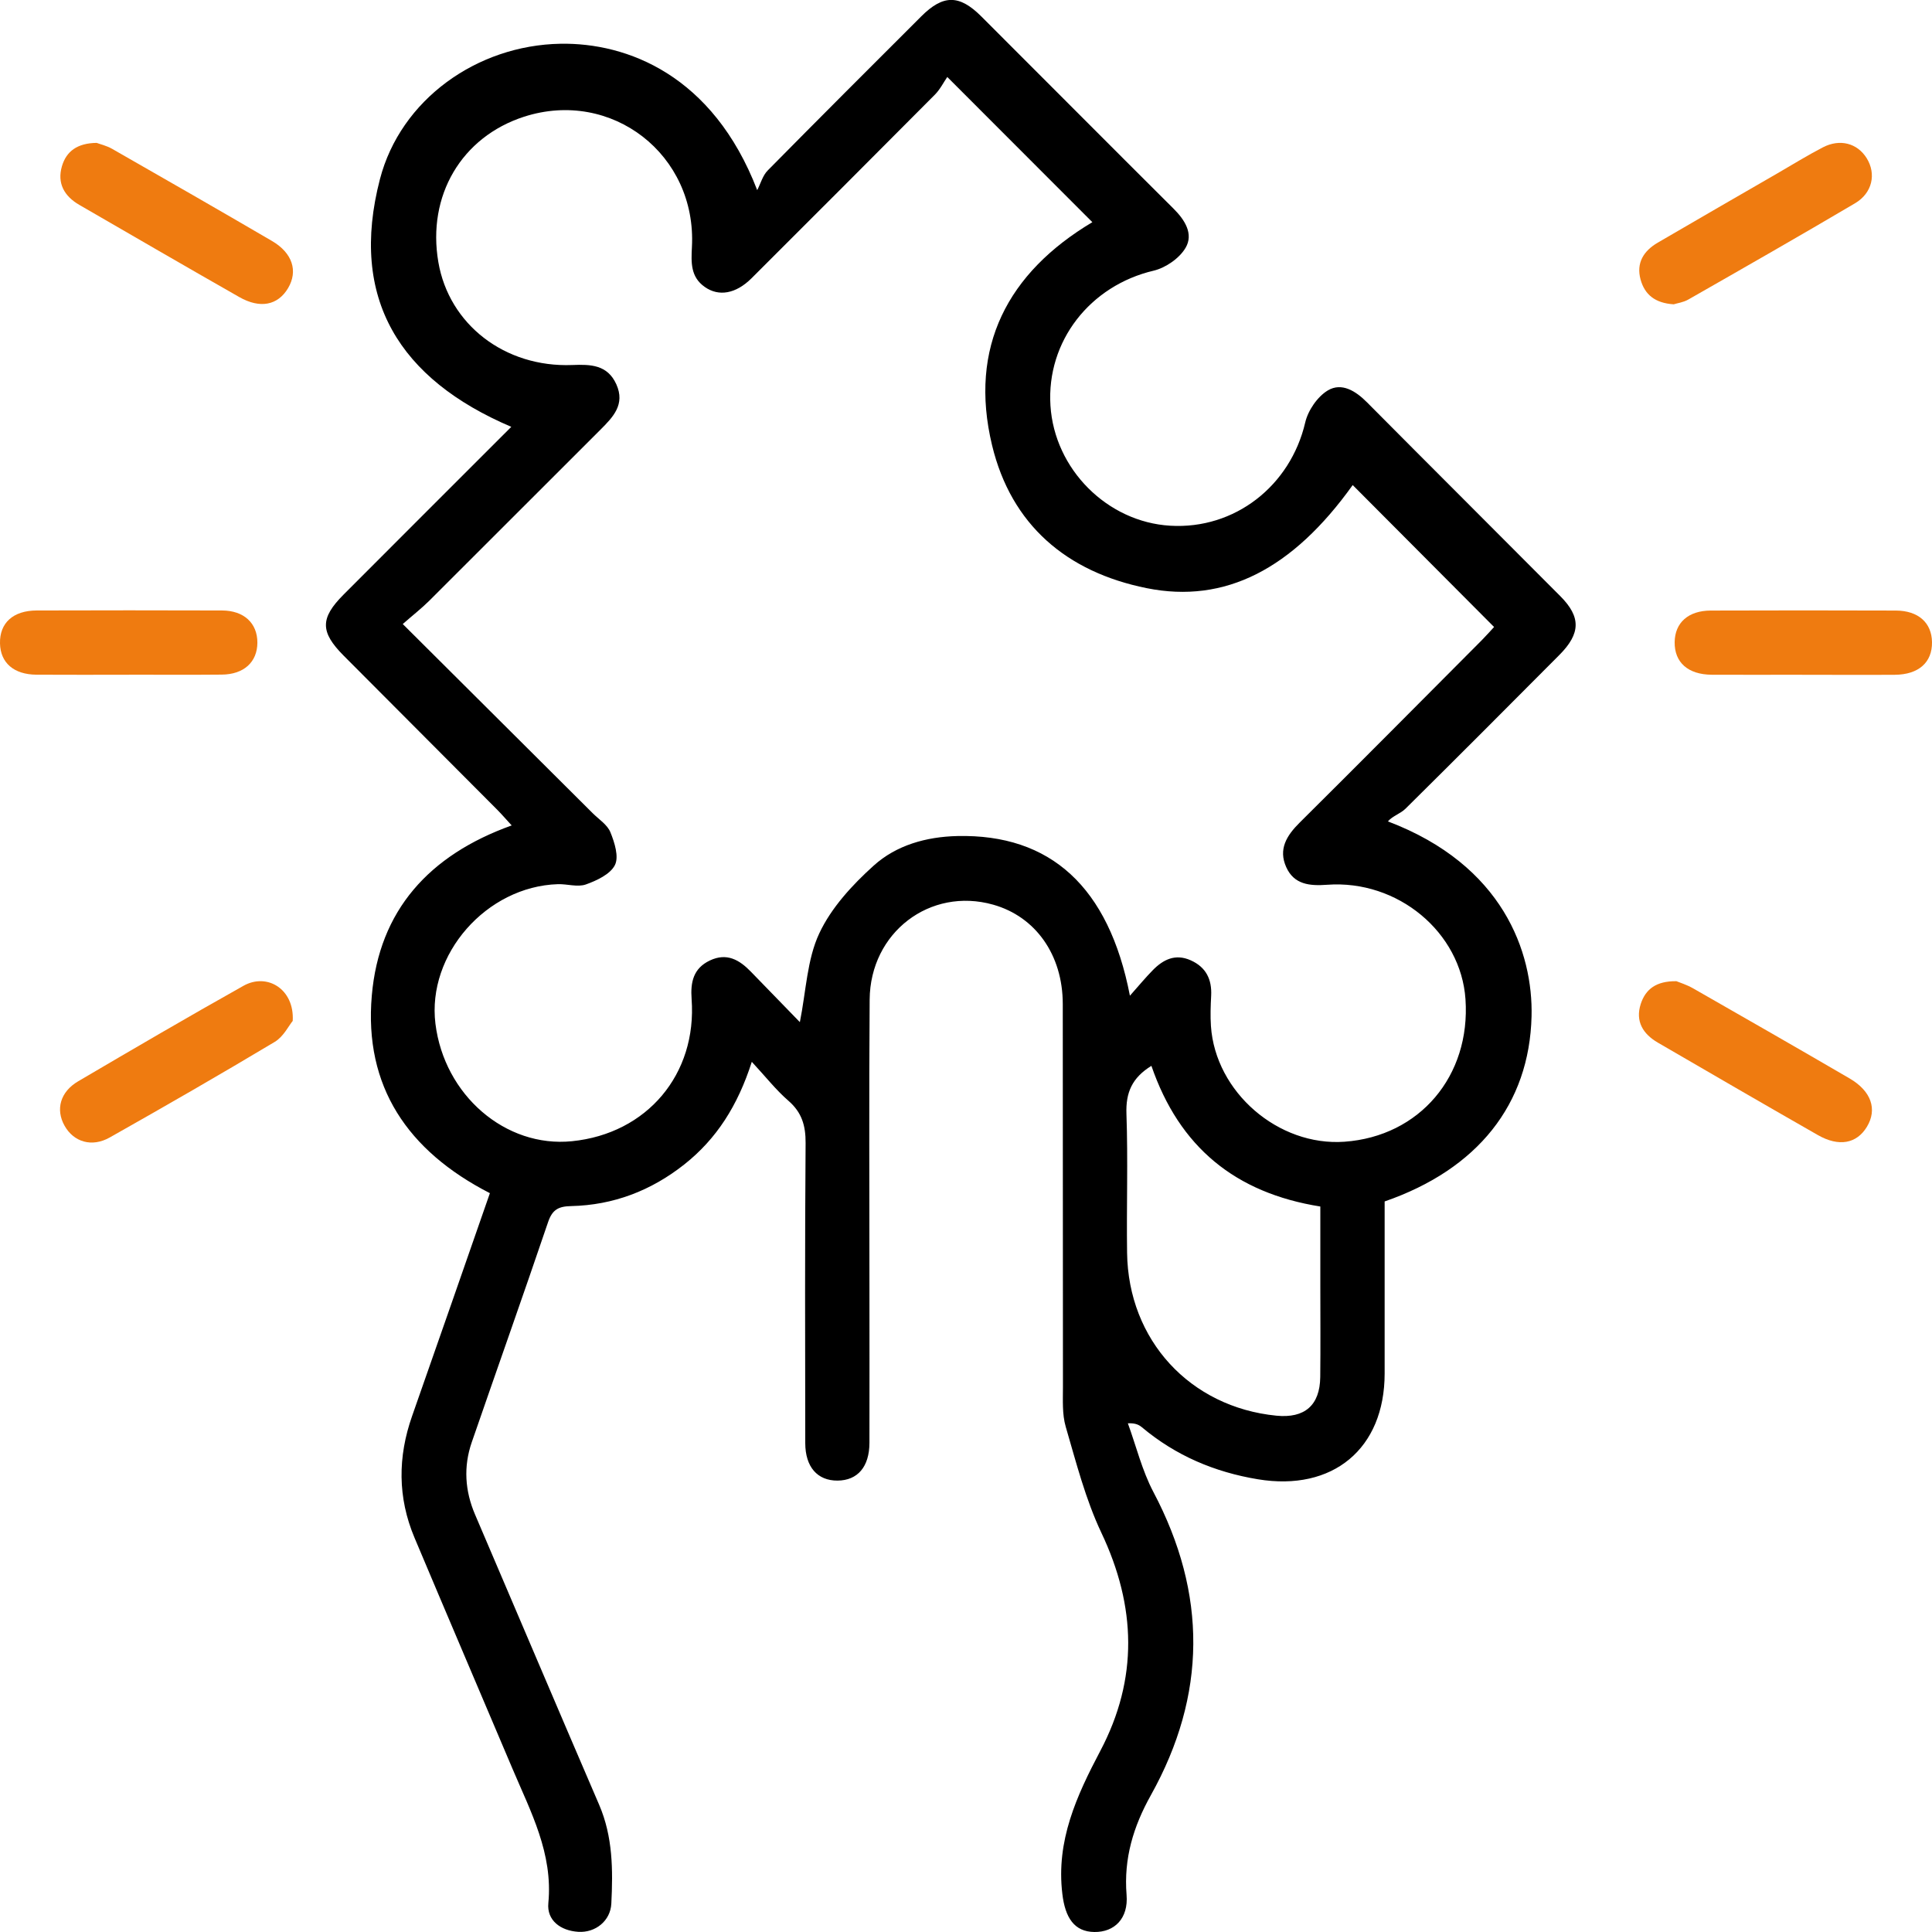 <svg width="45" height="45" viewBox="0 0 45 45" fill="none" xmlns="http://www.w3.org/2000/svg">
<g id="Layer_1" clip-path="url(#clip0_270_457)">
<path id="Vector" d="M11.408 27.79C9.492 26.807 8.476 25.302 8.66 23.189C8.831 21.207 9.993 19.916 11.918 19.226C11.798 19.096 11.694 18.974 11.582 18.861C10.391 17.665 9.198 16.471 8.006 15.273C7.455 14.72 7.454 14.399 8.002 13.85C9.293 12.555 10.587 11.264 11.909 9.942C9.312 8.835 8.124 6.96 8.85 4.171C9.332 2.322 11.104 1.053 13.056 1.019C14.599 0.993 16.602 1.741 17.637 4.429C17.717 4.274 17.765 4.087 17.883 3.969C19.069 2.767 20.264 1.573 21.458 0.381C21.969 -0.129 22.344 -0.129 22.856 0.382C24.35 1.873 25.837 3.371 27.334 4.86C27.6 5.124 27.803 5.45 27.615 5.771C27.473 6.015 27.152 6.237 26.872 6.304C25.389 6.652 24.373 7.948 24.467 9.446C24.56 10.927 25.788 12.159 27.258 12.245C28.759 12.334 30.056 11.318 30.401 9.841C30.466 9.56 30.686 9.238 30.929 9.093C31.249 8.903 31.575 9.104 31.84 9.371C33.338 10.88 34.845 12.38 36.344 13.887C36.826 14.372 36.818 14.755 36.321 15.255C35.13 16.452 33.938 17.648 32.738 18.835C32.619 18.953 32.435 19.005 32.327 19.132C35.012 20.149 35.709 22.185 35.673 23.671C35.623 25.723 34.416 27.235 32.251 27.984C32.251 28.696 32.251 29.428 32.251 30.16C32.251 30.771 32.251 31.38 32.251 31.991C32.251 33.745 31.043 34.744 29.298 34.455C28.289 34.288 27.385 33.904 26.6 33.246C26.532 33.19 26.454 33.144 26.27 33.151C26.465 33.686 26.601 34.251 26.864 34.75C28.119 37.125 28.109 39.478 26.805 41.815C26.397 42.546 26.172 43.289 26.24 44.135C26.285 44.683 25.96 45.006 25.49 45C25.023 44.994 24.81 44.67 24.744 44.112C24.595 42.875 25.075 41.832 25.628 40.782C26.515 39.102 26.466 37.417 25.653 35.701C25.284 34.921 25.067 34.066 24.823 33.232C24.738 32.94 24.758 32.613 24.758 32.301C24.754 29.328 24.758 26.357 24.754 23.384C24.753 22.239 24.119 21.348 23.131 21.071C21.665 20.658 20.269 21.716 20.256 23.281C20.239 25.518 20.251 27.755 20.251 29.991C20.251 31.196 20.254 32.4 20.251 33.605C20.25 34.165 19.976 34.483 19.507 34.486C19.039 34.488 18.757 34.169 18.756 33.613C18.753 31.282 18.746 28.952 18.764 26.621C18.766 26.216 18.676 25.91 18.364 25.639C18.072 25.386 17.831 25.076 17.511 24.732C17.184 25.752 16.69 26.528 15.936 27.124C15.165 27.733 14.287 28.07 13.304 28.092C13.011 28.098 12.866 28.172 12.767 28.462C12.186 30.174 11.58 31.879 10.989 33.59C10.792 34.16 10.828 34.724 11.066 35.279C12.03 37.531 12.986 39.787 13.955 42.036C14.276 42.781 14.278 43.558 14.239 44.339C14.219 44.74 13.87 45.021 13.47 44.996C13.055 44.97 12.733 44.728 12.772 44.327C12.883 43.168 12.362 42.202 11.938 41.2C11.177 39.404 10.41 37.611 9.654 35.815C9.261 34.881 9.263 33.935 9.599 32.981C10.204 31.261 10.801 29.539 11.412 27.787L11.408 27.79ZM18.63 23.81C18.776 23.082 18.797 22.349 19.082 21.741C19.36 21.145 19.852 20.61 20.35 20.162C20.877 19.686 21.573 19.49 22.299 19.473C24.465 19.424 25.827 20.654 26.318 23.192C26.521 22.964 26.677 22.774 26.849 22.599C27.094 22.348 27.377 22.208 27.733 22.367C28.092 22.527 28.231 22.813 28.21 23.197C28.198 23.43 28.189 23.666 28.205 23.899C28.309 25.438 29.775 26.704 31.316 26.593C33.064 26.468 34.256 25.064 34.134 23.275C34.028 21.714 32.556 20.486 30.911 20.608C30.504 20.638 30.142 20.604 29.959 20.198C29.77 19.78 29.968 19.462 30.272 19.16C31.692 17.751 33.101 16.329 34.514 14.911C34.629 14.794 34.738 14.671 34.8 14.604C33.677 13.475 32.59 12.385 31.507 11.298C30.106 13.258 28.531 14.065 26.712 13.7C24.842 13.325 23.553 12.223 23.107 10.371C22.558 8.085 23.472 6.351 25.443 5.175C24.34 4.071 23.248 2.978 22.064 1.793C21.977 1.919 21.898 2.08 21.778 2.202C20.356 3.632 18.93 5.059 17.503 6.483C17.138 6.845 16.741 6.913 16.416 6.684C16.083 6.451 16.098 6.115 16.116 5.758C16.235 3.602 14.246 2.06 12.205 2.719C10.751 3.19 9.944 4.556 10.21 6.105C10.458 7.556 11.756 8.563 13.328 8.502C13.756 8.485 14.149 8.493 14.356 8.952C14.567 9.422 14.278 9.715 13.983 10.011C12.654 11.336 11.331 12.665 10.002 13.989C9.818 14.172 9.611 14.333 9.381 14.535C10.907 16.054 12.357 17.499 13.807 18.943C13.951 19.086 14.148 19.211 14.218 19.386C14.315 19.625 14.42 19.957 14.322 20.15C14.214 20.363 13.9 20.51 13.645 20.601C13.453 20.668 13.213 20.588 12.995 20.594C11.329 20.647 9.943 22.229 10.142 23.844C10.348 25.509 11.774 26.738 13.323 26.581C15.068 26.405 16.237 25.024 16.109 23.271C16.08 22.877 16.148 22.556 16.533 22.372C16.929 22.184 17.223 22.357 17.491 22.634C17.878 23.033 18.265 23.431 18.631 23.808L18.63 23.81ZM26.818 24.826C26.366 25.104 26.219 25.451 26.237 25.944C26.275 27.021 26.237 28.101 26.252 29.179C26.278 31.214 27.717 32.775 29.73 32.974C30.388 33.039 30.743 32.733 30.751 32.075C30.759 31.372 30.753 30.668 30.753 29.965C30.753 29.347 30.753 28.727 30.753 28.102C28.77 27.786 27.469 26.716 26.818 24.824V24.826Z" fill="black"/>
<path id="Vector_2" d="M2.251 3.328C2.33 3.358 2.483 3.393 2.614 3.468C3.858 4.179 5.1 4.891 6.337 5.614C6.814 5.894 6.945 6.314 6.71 6.711C6.473 7.111 6.059 7.197 5.571 6.918C4.326 6.209 3.087 5.489 1.847 4.772C1.496 4.569 1.326 4.268 1.443 3.87C1.546 3.523 1.801 3.334 2.251 3.328Z" fill="#EF7B10"/>
<path id="Vector_3" d="M39.041 22.852C39.124 22.886 39.288 22.936 39.433 23.019C40.652 23.715 41.869 24.413 43.081 25.119C43.587 25.414 43.73 25.839 43.484 26.245C43.246 26.639 42.831 26.718 42.34 26.437C41.094 25.725 39.853 25.005 38.613 24.284C38.27 24.084 38.085 23.79 38.216 23.384C38.329 23.037 38.579 22.85 39.041 22.854V22.852Z" fill="#EF7B10"/>
<path id="Vector_4" d="M6.818 23.779C6.729 23.885 6.605 24.144 6.4 24.267C5.129 25.028 3.846 25.766 2.556 26.494C2.139 26.73 1.716 26.599 1.504 26.221C1.291 25.843 1.401 25.431 1.823 25.184C3.101 24.433 4.379 23.686 5.671 22.961C6.226 22.65 6.861 23.043 6.818 23.778V23.779Z" fill="#EF7B10"/>
<path id="Vector_5" d="M38.983 7.088C38.549 7.06 38.309 6.862 38.212 6.511C38.106 6.123 38.285 5.843 38.612 5.652C39.54 5.11 40.471 4.574 41.402 4.036C41.752 3.833 42.097 3.62 42.456 3.433C42.855 3.225 43.262 3.335 43.479 3.685C43.705 4.05 43.613 4.495 43.207 4.735C41.92 5.495 40.622 6.236 39.324 6.977C39.208 7.044 39.063 7.062 38.984 7.088H38.983Z" fill="#EF7B10"/>
<path id="Vector_6" d="M3.006 15.716C2.287 15.716 1.568 15.72 0.849 15.715C0.322 15.711 0.01 15.439 0 14.987C-0.011 14.511 0.303 14.221 0.856 14.219C2.293 14.215 3.731 14.214 5.168 14.219C5.683 14.22 5.996 14.515 5.995 14.969C5.993 15.421 5.68 15.71 5.162 15.713C4.443 15.72 3.724 15.715 3.006 15.715V15.716Z" fill="#EF7B10"/>
<path id="Vector_7" d="M41.98 15.716C41.276 15.716 40.574 15.72 39.87 15.716C39.316 15.712 39 15.429 39.006 14.956C39.012 14.504 39.323 14.223 39.846 14.221C41.284 14.216 42.721 14.216 44.159 14.221C44.681 14.223 44.994 14.505 45 14.957C45.007 15.429 44.687 15.713 44.135 15.717C43.416 15.722 42.697 15.717 41.979 15.717L41.98 15.716Z" fill="#EF7B10"/>
</g>
<defs>
<clipPath id="clip0_270_457">
<rect width="45" height="45" fill="white"/>
</clipPath>
</defs>
</svg>
